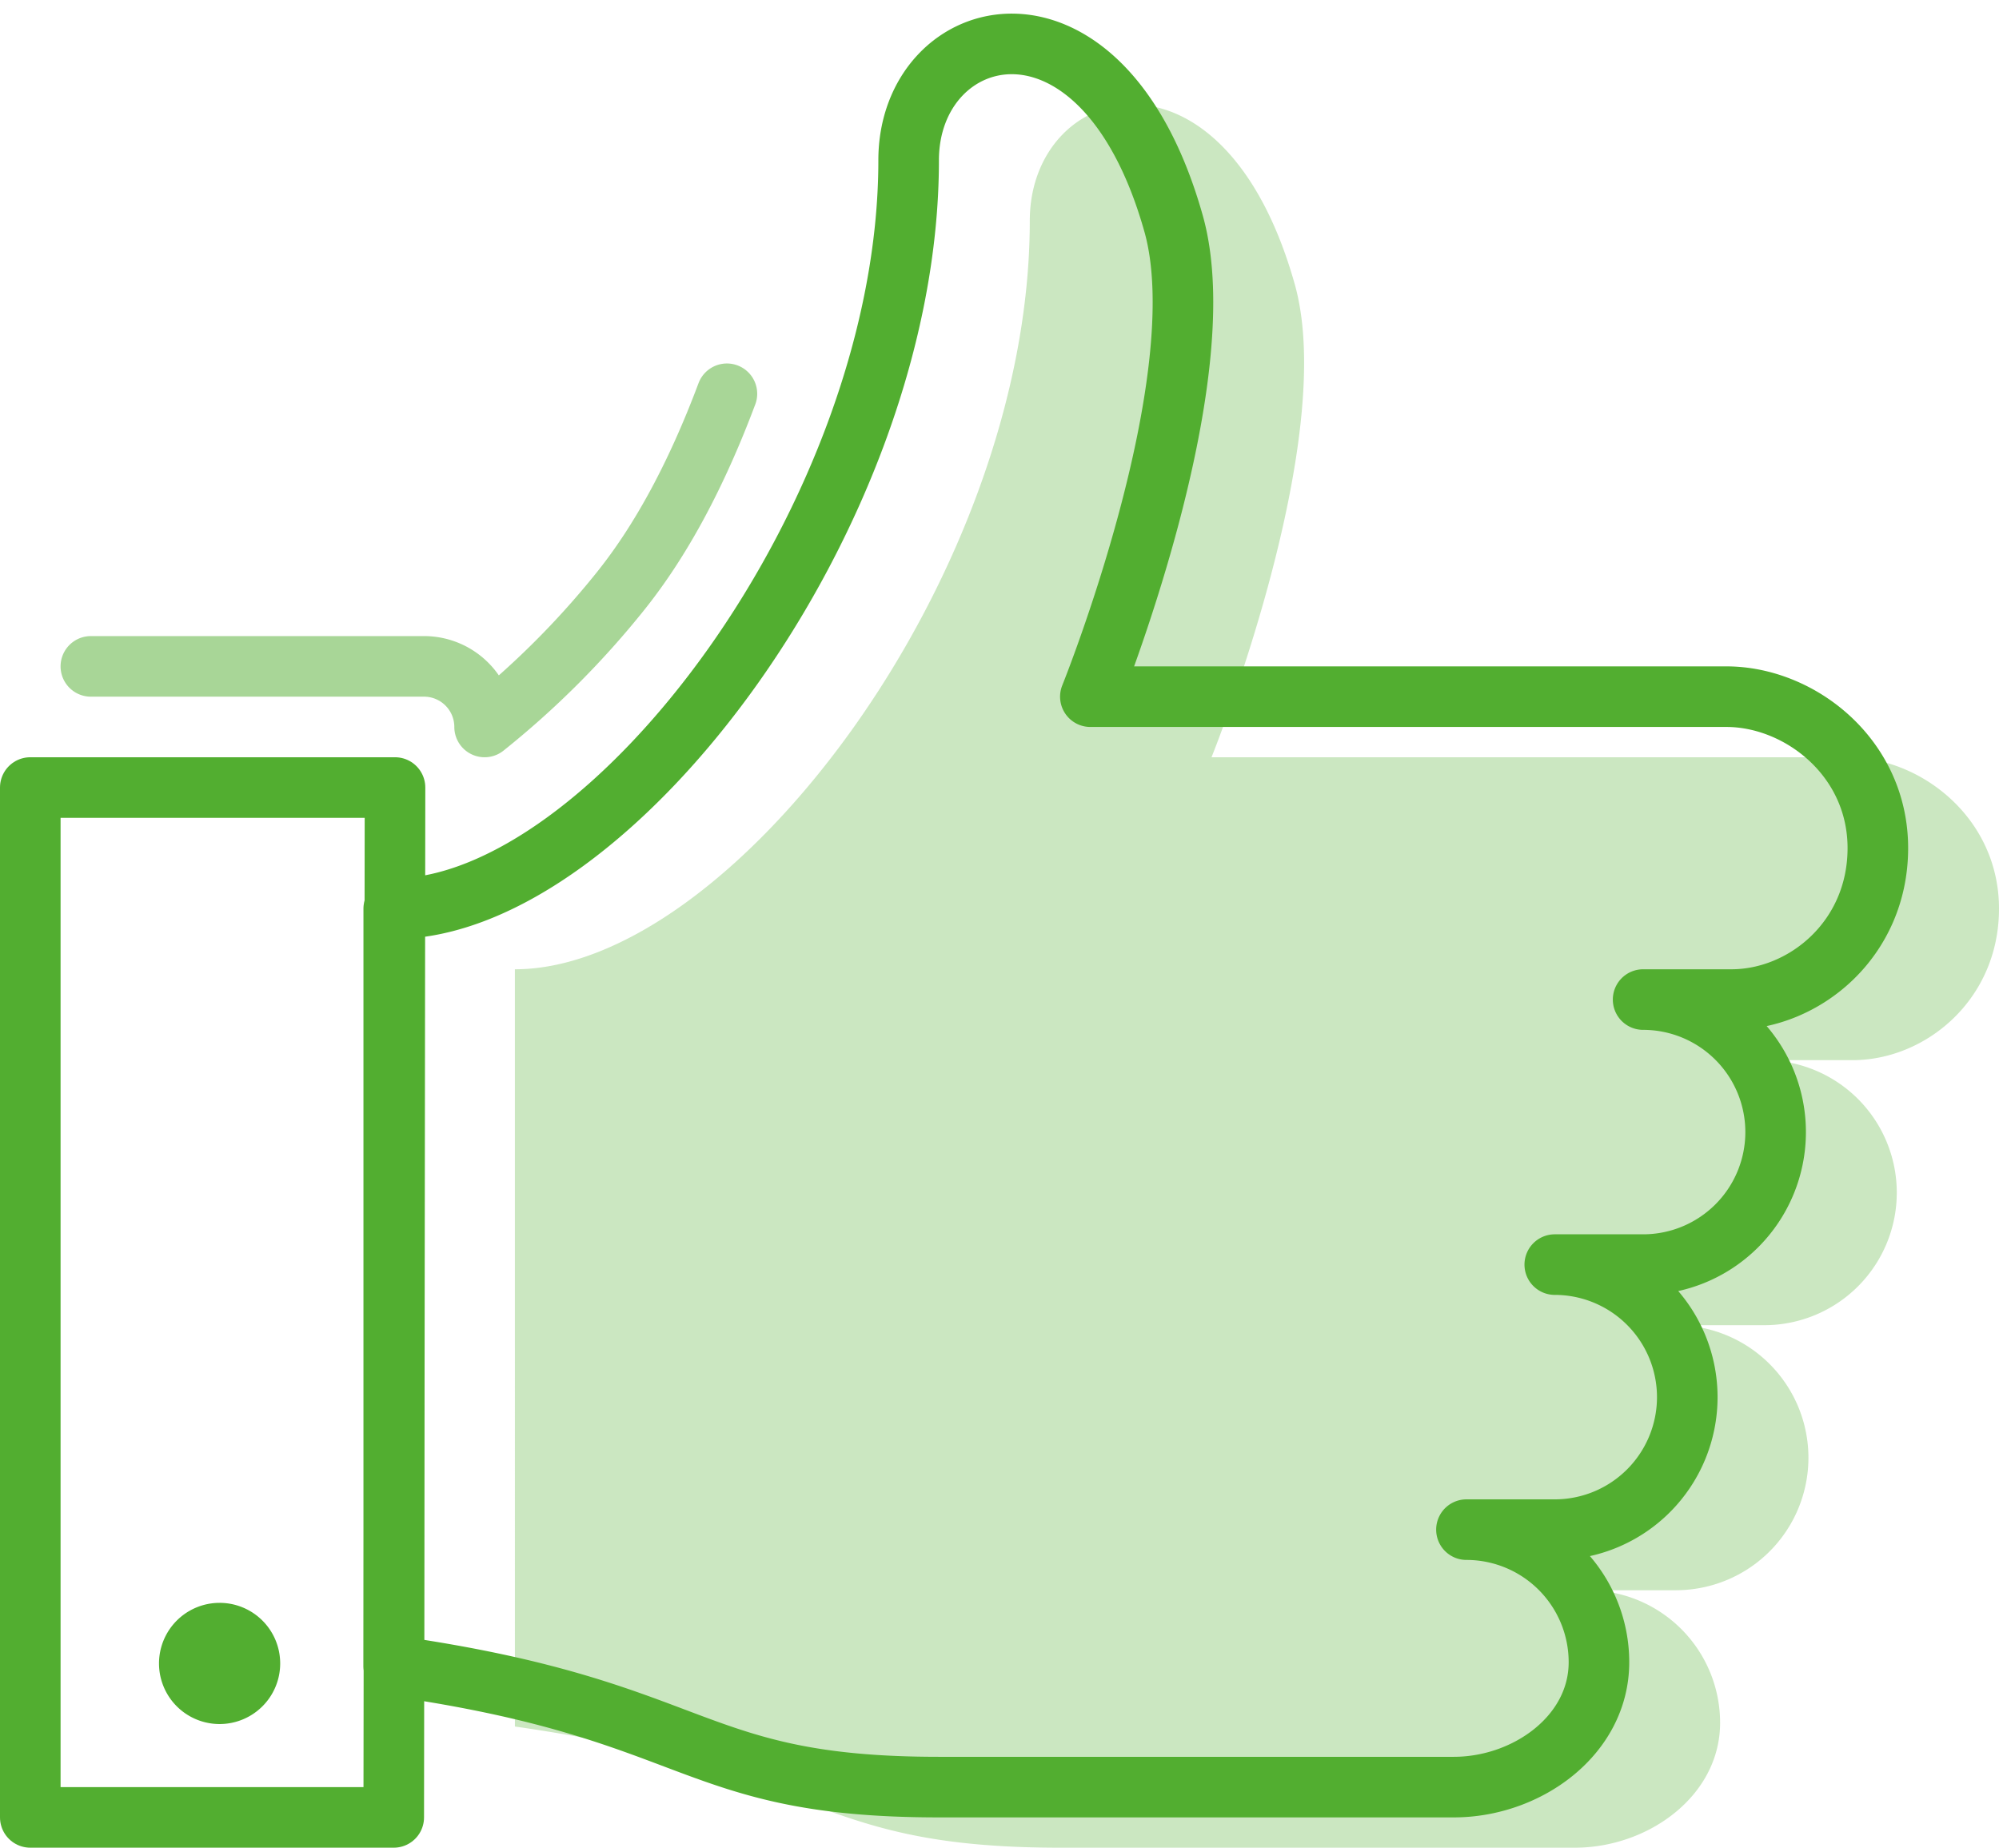 <svg xmlns="http://www.w3.org/2000/svg" width="66" height="61" viewBox="0 0 66 61">
    <g fill="none" fill-rule="evenodd">
        <path d="M-2-3h70v70H-2z"/>
        <path fill="#52AE30" d="M59.708 48.125a4.375 4.375 0 0 1-4.375 4.375h-2.916a4.377 4.377 0 0 1 4.375 4.375C56.792 59.293 54.415 61 52 61H35c-8.315 0-7.792-2.542-18-4V32c7.146 0 17-13.042 17-24.708 0-4.612 6.382-6.33 8.75 2.097C44.208 14.583 40 25 40 25h21c2.415 0 5 2 5 5s-2.418 5-4.833 5H58.25a4.375 4.375 0 1 1 0 8.75h-2.917a4.377 4.377 0 0 1 4.375 4.375z" opacity=".3"/>
        <path stroke="#52AE30" stroke-linecap="round" stroke-linejoin="round" stroke-width="2" d="M55.708 46.125a4.375 4.375 0 0 1-4.375 4.375h-2.916a4.377 4.377 0 0 1 4.375 4.375C52.792 57.293 50.415 59 48 59H31c-8.315 0-7.792-2.542-18-4V30c7.146 0 17-13.042 17-24.708 0-4.612 6.382-6.33 8.75 2.097C40.208 12.583 36 23 36 23h21c2.415 0 5 2 5 5s-2.418 5-4.833 5H54.25a4.375 4.375 0 1 1 0 8.75h-2.917a4.377 4.377 0 0 1 4.375 4.375z"/>
        <path stroke="#52AE30" stroke-linecap="round" stroke-linejoin="round" stroke-width="2" d="M1 26h12.042L13 60H1z"/>
        <path fill="#52AE30" fill-rule="nonzero" d="M7.25 52.917a2 2 0 1 0 .001 4.001 2 2 0 0 0-.001-4.001z"/>
        <path stroke="#52AE30" stroke-linecap="round" stroke-linejoin="round" stroke-width="2" d="M3 22h11a2 2 0 0 1 2 2 28.726 28.726 0 0 0 4.5-4.5c1.333-1.667 2.5-3.833 3.5-6.5" opacity=".5"/>
    </g>
</svg>
